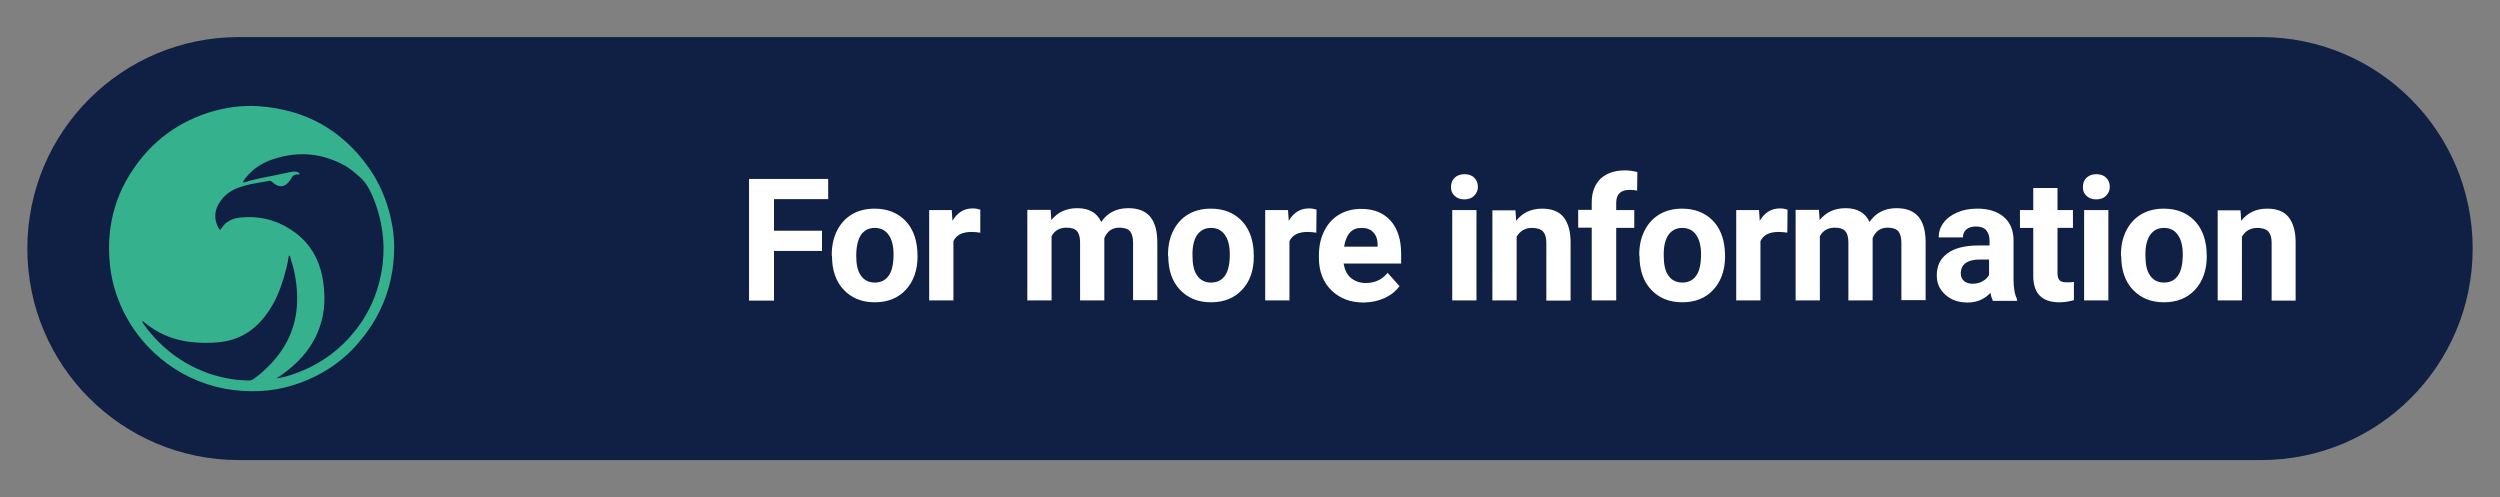 <?xml version="1.0" encoding="utf-8"?>
<!-- Generator: Adobe Illustrator 27.8.1, SVG Export Plug-In . SVG Version: 6.00 Build 0)  -->
<svg version="1.1" id="Layer_1" xmlns="http://www.w3.org/2000/svg" xmlns:xlink="http://www.w3.org/1999/xlink" x="0px" y="0px"
	 viewBox="0 0 1052 209.3" style="enable-background:new 0 0 1052 209.3;" xml:space="preserve">
<rect x="0" y="0" width="1052" height="209.3" fill="#808080" stroke="none"/>
<style type="text/css">
	.st0{clip-path:url(#SVGID_00000050627550543723065120000004250328051321130391_);fill:#102044;}
	.st1{clip-path:url(#SVGID_00000050627550543723065120000004250328051321130391_);fill:#FFFFFF;}
	.st2{clip-path:url(#SVGID_00000050627550543723065120000004250328051321130391_);fill:#36B18E;}
</style>
<g>
	<defs>
		<rect id="SVGID_1_" x="11.5" y="15.6" width="1029" height="178"/>
	</defs>
	<clipPath id="SVGID_00000000914904400671340910000010618842313459296446_">
		<use xlink:href="#SVGID_1_"  style="overflow:visible;"/>
	</clipPath>
	<path style="clip-path:url(#SVGID_00000000914904400671340910000010618842313459296446_);fill:#102044;" d="M100.5,15.6
		c-49.2,0-89,39.8-89,89c0,49.2,39.8,89,89,89h851c49.2,0,89-39.8,89-89c0-49.2-39.8-89-89-89H100.5z"/>
	<path style="clip-path:url(#SVGID_00000000914904400671340910000010618842313459296446_);fill:#FFFFFF;" d="M933.2,88.4v38h10.2
		V99.6c1.4-2.4,3.6-3.7,6.4-3.7c2.2,0,3.7,0.5,4.7,1.5c0.9,1,1.4,2.5,1.4,4.7v24.4H966v-24.6c0-4.7-1.1-8.2-3-10.6
		c-2-2.4-5-3.5-9-3.5c-4.6,0-8.2,1.7-10.9,5.1l-0.3-4.4H933.2z M904.8,98.8c1.4-1.9,3.3-2.9,5.8-2.9c2.5,0,4.5,1,5.8,2.9
		c1.4,1.9,2.1,4.7,2.1,8.2c0,4.2-0.7,7.2-2.1,9.1c-1.4,1.9-3.3,2.8-5.8,2.8c-2.5,0-4.5-1-5.8-2.9c-1.4-1.9-2-4.7-2-8.3
		C902.7,103.8,903.4,100.8,904.8,98.8 M892.6,107.6c0,6,1.6,10.8,4.9,14.3c3.3,3.5,7.6,5.3,13.1,5.3c5.5,0,9.9-1.8,13.1-5.3
		s4.9-8.2,4.9-14l-0.1-2.6c-0.4-5.4-2.2-9.7-5.4-12.8c-3.2-3.1-7.4-4.7-12.6-4.7c-3.6,0-6.8,0.8-9.5,2.4c-2.7,1.6-4.8,3.9-6.3,6.9
		c-1.5,3-2.2,6.3-2.2,10.1V107.6z M878,82.4c1,1,2.4,1.5,4.1,1.5c1.7,0,3.1-0.5,4.1-1.5c1-1,1.6-2.2,1.6-3.8c0-1.5-0.5-2.8-1.5-3.8
		c-1-1-2.4-1.5-4.1-1.5c-1.8,0-3.1,0.5-4.2,1.5c-1,1-1.5,2.2-1.5,3.8C876.4,80.1,876.9,81.4,878,82.4 M887.2,88.4H877v38h10.2V88.4z
		 M855.6,79.1v9.3h-5.6v7.5h5.6v20.5c0.1,7.2,3.8,10.8,10.9,10.8c2.1,0,4.2-0.3,6.2-0.9v-7.7c-0.9,0.2-1.9,0.2-3,0.2
		c-1.5,0-2.6-0.3-3.1-0.9c-0.5-0.6-0.8-1.6-0.8-3v-19h6.5v-7.5h-6.5v-9.3H855.6z M826.4,118.2c-0.9-0.8-1.3-1.9-1.3-3.1l0-0.6
		c0.3-3.5,3-5.3,8.1-5.3h3.8v6.5c-0.6,1.1-1.5,2-2.8,2.7c-1.3,0.7-2.7,1-4.2,1C828.5,119.4,827.3,119,826.4,118.2 M848.8,126.5v-0.6
		c-1-1.9-1.5-4.6-1.5-8.2v-16.5c0-4.3-1.4-7.6-4.1-9.9c-2.8-2.4-6.5-3.5-11.2-3.5c-3.1,0-5.9,0.5-8.4,1.6c-2.5,1.1-4.4,2.5-5.8,4.4
		c-1.4,1.9-2,3.9-2,6.1h10.2c0-1.4,0.5-2.6,1.5-3.4c1-0.8,2.3-1.2,4-1.2c1.9,0,3.4,0.5,4.3,1.6c0.9,1.1,1.4,2.5,1.4,4.2v2.2h-4.7
		c-5.6,0-10,1.1-13,3.3c-3,2.2-4.5,5.2-4.5,9.3c0,3.3,1.2,6,3.7,8.2c2.5,2.2,5.5,3.2,9.3,3.2c3.9,0,7.1-1.4,9.6-4.1
		c0.2,1.4,0.6,2.5,1,3.4H848.8z M755.6,88.4v38h10.2v-27c1.3-2.4,3.4-3.6,6.3-3.6c2.1,0,3.6,0.5,4.4,1.5c0.9,1,1.3,2.6,1.3,4.8v24.3
		h10.2l0-26.2c1.2-2.9,3.3-4.4,6.3-4.4c2.1,0,3.6,0.5,4.5,1.5c0.8,1,1.3,2.6,1.3,4.7v24.3h10.2v-24.3c0-4.8-1-8.4-3-10.8
		c-2-2.4-5.1-3.6-9.2-3.6c-4.9,0-8.8,1.9-11.4,5.8c-1.8-3.9-5.2-5.8-10.1-5.8c-4.6,0-8.2,1.7-10.9,5l-0.3-4.3H755.6z M752.2,88.2
		c-1-0.3-2-0.5-3.2-0.5c-3.6,0-6.4,1.7-8.5,5.2l-0.3-4.5h-9.6v38h10.2v-24.9c1.2-2.6,3.7-3.9,7.6-3.9c1.1,0,2.3,0.1,3.7,0.3
		L752.2,88.2z M702.1,98.8c1.4-1.9,3.3-2.9,5.8-2.9c2.5,0,4.5,1,5.8,2.9c1.4,1.9,2.1,4.7,2.1,8.2c0,4.2-0.7,7.2-2.1,9.1
		c-1.4,1.9-3.3,2.8-5.8,2.8c-2.5,0-4.5-1-5.8-2.9c-1.4-1.9-2-4.7-2-8.3C700,103.8,700.7,100.8,702.1,98.8 M689.9,107.6
		c0,6,1.6,10.8,4.9,14.3s7.6,5.3,13.1,5.3c5.5,0,9.9-1.8,13.1-5.3s4.9-8.2,4.9-14l-0.1-2.6c-0.4-5.4-2.2-9.7-5.4-12.8
		c-3.2-3.1-7.4-4.7-12.6-4.7c-3.6,0-6.8,0.8-9.5,2.4c-2.7,1.6-4.8,3.9-6.3,6.9c-1.5,3-2.2,6.3-2.2,10.1V107.6z M680.1,126.5V95.9
		h7.6v-7.5h-7.6v-3.1c0-3.6,1.9-5.4,5.7-5.4c1.2,0,2.2,0.1,3.1,0.3l0.1-7.8c-2-0.5-3.8-0.7-5.2-0.7c-4.4,0-7.8,1.2-10.3,3.5
		c-2.4,2.4-3.7,5.7-3.7,9.9v3.2h-5.7v7.5h5.7v30.6H680.1z M628,88.4v38h10.2V99.6c1.4-2.4,3.6-3.7,6.4-3.7c2.2,0,3.7,0.5,4.7,1.5
		c0.9,1,1.4,2.5,1.4,4.7v24.4h10.2v-24.6c0-4.7-1.1-8.2-3-10.6c-2-2.4-5-3.5-9-3.5c-4.6,0-8.2,1.7-10.9,5.1l-0.3-4.4H628z
		 M612.1,82.4c1,1,2.4,1.5,4.1,1.5c1.7,0,3.1-0.5,4.1-1.5c1-1,1.6-2.2,1.6-3.8c0-1.5-0.5-2.8-1.5-3.8c-1-1-2.4-1.5-4.1-1.5
		c-1.8,0-3.1,0.5-4.2,1.5c-1,1-1.5,2.2-1.5,3.8C610.5,80.1,611,81.4,612.1,82.4 M621.3,88.4h-10.2v38h10.2V88.4z M577.9,97.8
		c1.2,1.2,1.8,3,1.8,5.2v0.8h-14.1c0.4-2.5,1.2-4.5,2.4-5.9c1.3-1.4,2.9-2,4.9-2C575.1,95.9,576.8,96.5,577.9,97.8 M582.7,125.4
		c2.6-1.2,4.7-2.9,6.2-5l-5-5.6c-2.2,2.8-5.3,4.3-9.2,4.3c-2.5,0-4.6-0.8-6.3-2.2c-1.7-1.5-2.6-3.5-3-6h24.2v-4.1
		c0-6-1.5-10.7-4.5-14c-3-3.3-7.1-4.9-12.3-4.9c-3.5,0-6.6,0.8-9.3,2.4c-2.7,1.6-4.8,3.9-6.3,7c-1.5,3-2.2,6.4-2.2,10.2v1
		c0,5.7,1.8,10.3,5.3,13.7c3.5,3.4,8,5.1,13.6,5.1C577.3,127.2,580.1,126.6,582.7,125.4 M554,88.2c-1-0.3-2-0.5-3.2-0.5
		c-3.6,0-6.4,1.7-8.5,5.2l-0.3-4.5h-9.6v38h10.2v-24.9c1.2-2.6,3.7-3.9,7.6-3.9c1.1,0,2.3,0.1,3.7,0.3L554,88.2z M503.8,98.8
		c1.4-1.9,3.3-2.9,5.8-2.9c2.5,0,4.5,1,5.8,2.9c1.4,1.9,2.1,4.7,2.1,8.2c0,4.2-0.7,7.2-2.1,9.1c-1.4,1.9-3.3,2.8-5.8,2.8
		c-2.5,0-4.5-1-5.8-2.9c-1.4-1.9-2-4.7-2-8.3C501.7,103.8,502.4,100.8,503.8,98.8 M491.6,107.6c0,6,1.6,10.8,4.9,14.3
		c3.3,3.5,7.6,5.3,13.1,5.3c5.5,0,9.9-1.8,13.1-5.3c3.3-3.5,4.9-8.2,4.9-14l-0.1-2.6c-0.4-5.4-2.2-9.7-5.4-12.8
		c-3.2-3.1-7.4-4.7-12.6-4.7c-3.6,0-6.8,0.8-9.5,2.4c-2.7,1.6-4.8,3.9-6.3,6.9c-1.5,3-2.2,6.3-2.2,10.1V107.6z M432.3,88.4v38h10.2
		v-27c1.3-2.4,3.4-3.6,6.3-3.6c2.1,0,3.6,0.5,4.4,1.5c0.9,1,1.3,2.6,1.3,4.8v24.3h10.2l0-26.2c1.2-2.9,3.3-4.4,6.3-4.4
		c2.1,0,3.6,0.5,4.5,1.5c0.8,1,1.3,2.6,1.3,4.7v24.3h10.2v-24.3c0-4.8-1-8.4-3-10.8c-2-2.4-5.1-3.6-9.2-3.6c-4.9,0-8.8,1.9-11.4,5.8
		c-1.8-3.9-5.2-5.8-10.1-5.8c-4.6,0-8.2,1.7-10.9,5l-0.3-4.3H432.3z M412.5,88.2c-1-0.3-2-0.5-3.2-0.5c-3.6,0-6.4,1.7-8.5,5.2
		l-0.3-4.5H391v38h10.2v-24.9c1.2-2.6,3.7-3.9,7.6-3.9c1.1,0,2.3,0.1,3.7,0.3L412.5,88.2z M362.3,98.8c1.4-1.9,3.3-2.9,5.8-2.9
		c2.5,0,4.5,1,5.8,2.9c1.4,1.9,2.1,4.7,2.1,8.2c0,4.2-0.7,7.2-2.1,9.1c-1.4,1.9-3.3,2.8-5.8,2.8c-2.5,0-4.5-1-5.8-2.9
		c-1.4-1.9-2-4.7-2-8.3C360.3,103.8,361,100.8,362.3,98.8 M350.1,107.6c0,6,1.6,10.8,4.9,14.3c3.3,3.5,7.6,5.3,13.1,5.3
		c5.5,0,9.9-1.8,13.1-5.3s4.9-8.2,4.9-14l-0.1-2.6c-0.4-5.4-2.2-9.7-5.4-12.8c-3.2-3.1-7.4-4.7-12.6-4.7c-3.6,0-6.8,0.8-9.5,2.4
		c-2.7,1.6-4.8,3.9-6.3,6.9c-1.5,3-2.2,6.3-2.2,10.1V107.6z M345.9,97.1h-20.2V83.8h22.8v-8.5h-33.3v51.2h10.5v-20.9h20.2V97.1z"/>
	<path style="clip-path:url(#SVGID_00000000914904400671340910000010618842313459296446_);fill:#36B18E;" d="M61.3,137.6
		c4.6,6.1,10.1,11.1,16.7,15c6,3.5,12.4,5.8,19.3,6.9c2.2,0.4,4.5,0.5,6.7,0.6c1,0.1,1.9,0,2.7-0.6c2.9-2.1,5.6-4.5,8.1-7.3
		c7.3-8.1,10.7-17.6,10.2-28.6c-0.2-5.2-1.2-10.3-2.8-15.2c-0.1-0.3-0.1-0.7-0.5-0.9c-0.3,0.3-0.3,0.6-0.3,0.9
		c-0.4,2.9-1.2,5.7-2,8.5c-1.6,5.3-3.7,10.4-7,15c-4.8,6.7-11.1,11-19.4,12c-4.8,0.6-9.5,0.5-14.3-0.2c-6.7-1-12.7-3.7-17.9-8
		c-0.3-0.2-0.5-0.5-1-0.6C60.1,136.1,60.7,136.8,61.3,137.6L61.3,137.6z M145.5,69.9c-9.7-5.5-19.8-6.4-30.3-3
		c-4.7,1.5-8.8,4.1-11.9,8c-0.4,0.5-0.9,1.1-1,1.9c1.1-0.1,2-0.5,2.9-0.8c4.8-1.2,9.7-2,14.6-3.1c1.4-0.3,2.8-0.7,4.2-0.7
		c0.8,0,1.6,0.2,2.2,1c-0.4,0.3-0.8,0.2-1.1,0.2c-1,0-1.8,0.3-2.3,1.3c-0.2,0.4-0.5,0.7-0.7,1.1c-2,3.1-4.9,3.4-7.5,0.8
		c-0.4-0.4-0.8-0.6-1.4-0.5c-3.2,0.7-6.6,1-9.8,1.9c-3.6,1-6.9,2.3-9.5,5.2c-3.2,3.6-4.5,8-2,12.6c0.2,0.3,0.3,0.8,0.8,0.9
		c0.7-0.8,1.3-1.9,2.1-2.6c2.4-2.1,5.3-2.6,8.3-2.7c5.9-0.3,11.5,0.9,16.7,3.7c6.8,3.6,11.7,8.9,14.4,16.2c1.2,3.2,1.8,6.5,2.1,9.9
		c0.4,4,0.3,7.9-0.5,11.8c-1.8,8.7-6.4,15.8-13.1,21.5c-2,1.7-4.1,3.3-6.4,4.7c2.4-0.3,4.7-0.9,7-1.7c9.4-3.2,17.5-8.4,24.1-15.9
		c6.9-7.8,11.3-16.8,13.1-27.1c0.9-4.8,1.1-9.6,0.7-14.4c-0.6-6.2-2.1-12.2-4.6-17.9c-1.3-3-2.9-5.8-5.4-7.9
		C149.4,72.7,147.6,71.2,145.5,69.9 M133.8,157.8c-5.6,2.9-11.4,4.9-17.6,6c-4.6,0.8-9.3,1-14,0.7c-5.1-0.3-10-1.2-14.9-2.8
		c-9.8-3.2-18.2-8.6-25.3-16.1c-5.3-5.7-9.4-12.2-12.2-19.5c-1.9-4.9-3.1-10-3.6-15.2c-1.6-16.8,2.9-31.7,13.6-44.7
		c7.5-9.1,17-15.3,28.2-18.9c6.8-2.1,13.8-3.1,20.8-2.6c19.5,1.3,35.1,9.9,46.4,25.9c4.4,6.2,7.3,13.1,9.1,20.5
		c1.2,5.2,1.8,10.4,1.5,15.7c-0.6,13.4-5.1,25.4-13.6,35.8C147.2,149,141,154,133.8,157.8"/>
</g>
</svg>
